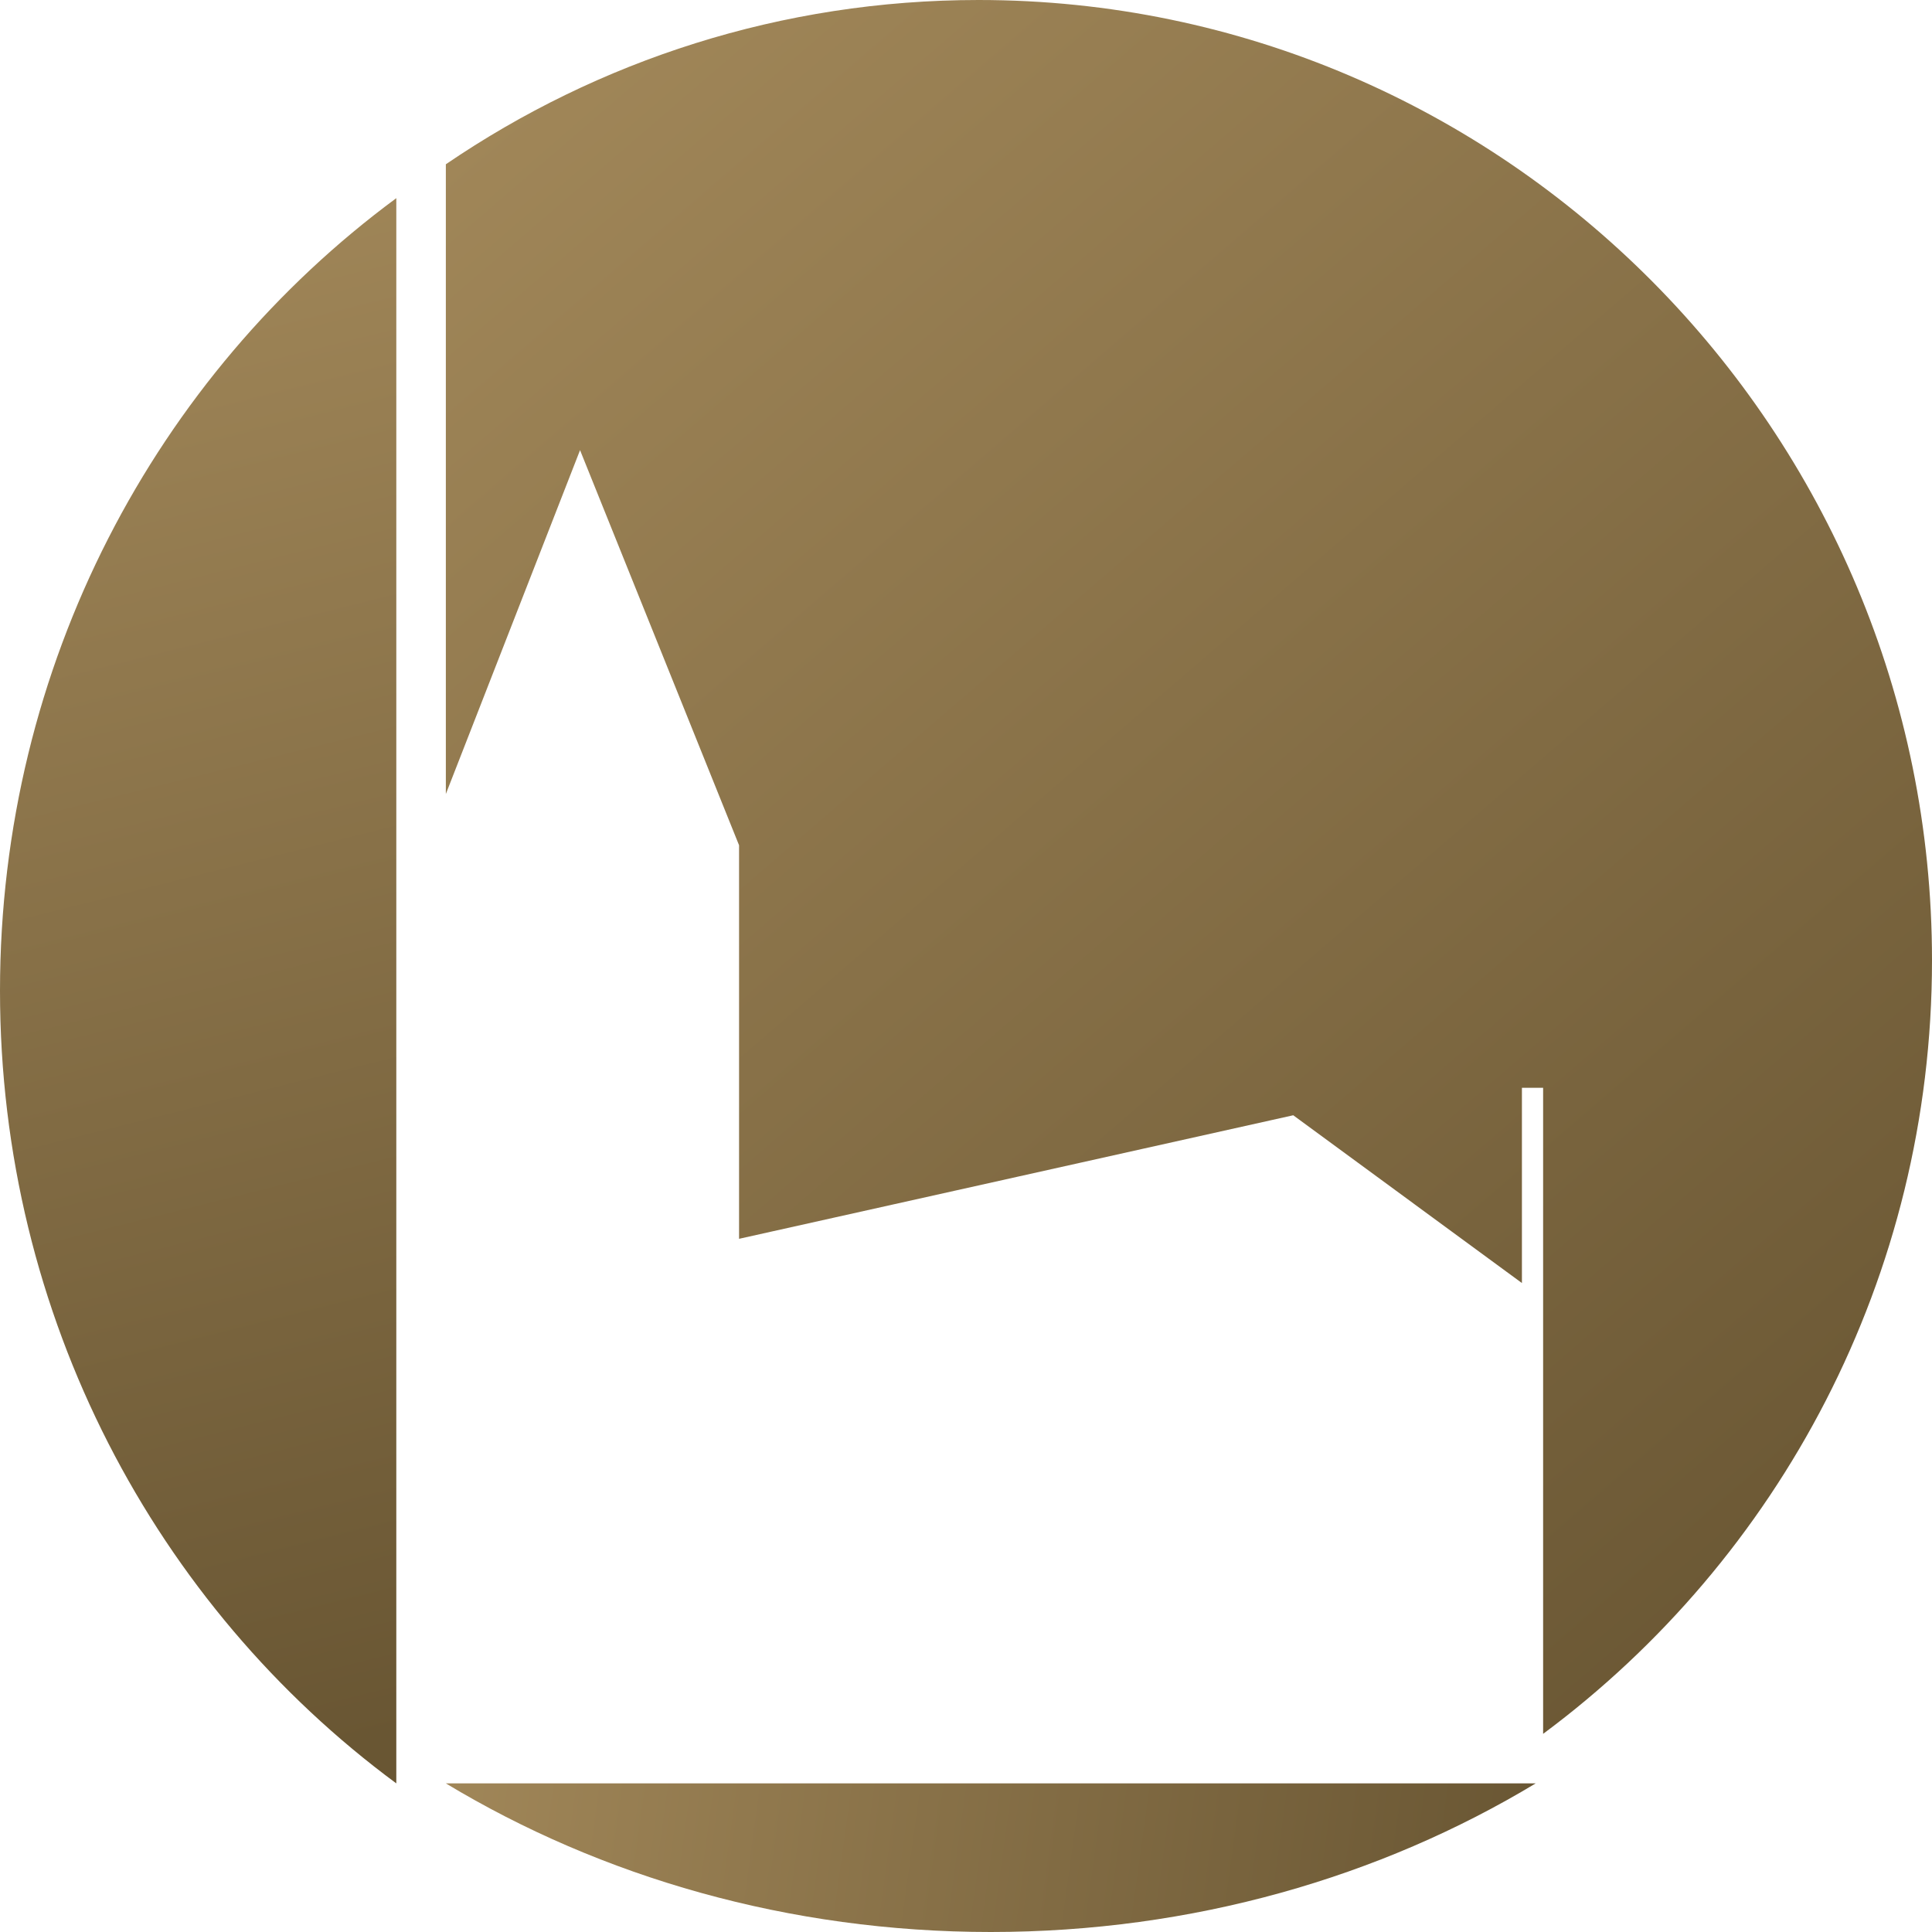 
<svg width="39px" height="39px" viewBox="0 0 39 39" version="1.1" xmlns="http://www.w3.org/2000/svg" xmlns:xlink="http://www.w3.org/1999/xlink">
    <defs>
        <linearGradient x1="53.125%" y1="100%" x2="46.875%" y2="0%" id="linearGradient-hiz-dqllj9-1">
            <stop stop-color="#695633" offset="0%"></stop>
            <stop stop-color="#A08658" offset="100%"></stop>
        </linearGradient>
        <linearGradient x1="100%" y1="50.93%" x2="0%" y2="49.07%" id="linearGradient-hiz-dqllj9-2">
            <stop stop-color="#695633" offset="0%"></stop>
            <stop stop-color="#A08658" offset="100%"></stop>
        </linearGradient>
        <linearGradient x1="86.735%" y1="100%" x2="13.265%" y2="0%" id="linearGradient-hiz-dqllj9-3">
            <stop stop-color="#695633" offset="0%"></stop>
            <stop stop-color="#A08658" offset="100%"></stop>
        </linearGradient>
    </defs>
    <g id="Layouts" stroke="none" stroke-width="1" fill="none" fill-rule="evenodd">
        <g id="Desktop-HD-Home-V1" transform="translate(-48, -4)">
            <g id="Group-7-Copy" transform="translate(48, 4)">
                <path d="M0,20 C0,26.587 3.16,32.428 8,36 L8,28.576 L8,17.704 L8,4 C3.16,7.572 0,13.413 0,20" id="Fill-1" fill="url(#linearGradient-hiz-dqllj9-1)"></path>
                <path d="M20,39 C24.075,39 27.863,37.892 31,36 L9,36 C12.137,37.892 15.925,39 20,39" id="Fill-3" fill="url(#linearGradient-hiz-dqllj9-2)"></path>
                <path d="M19.754,0 C15.774,0 12.072,1.223 9,3.316 L9,16.028 L11.709,9.087 L14.919,17.063 L14.919,25.007 L26.106,22.513 L30.722,25.9 L30.722,21.959 L31.15,21.959 L31.15,35 C35.908,31.467 39,25.784 39,19.387 C39,8.697 30.366,0 19.754,0" id="Fill-5" fill="url(#linearGradient-hiz-dqllj9-3)"></path>
            </g>
        </g>
    </g>
</svg>